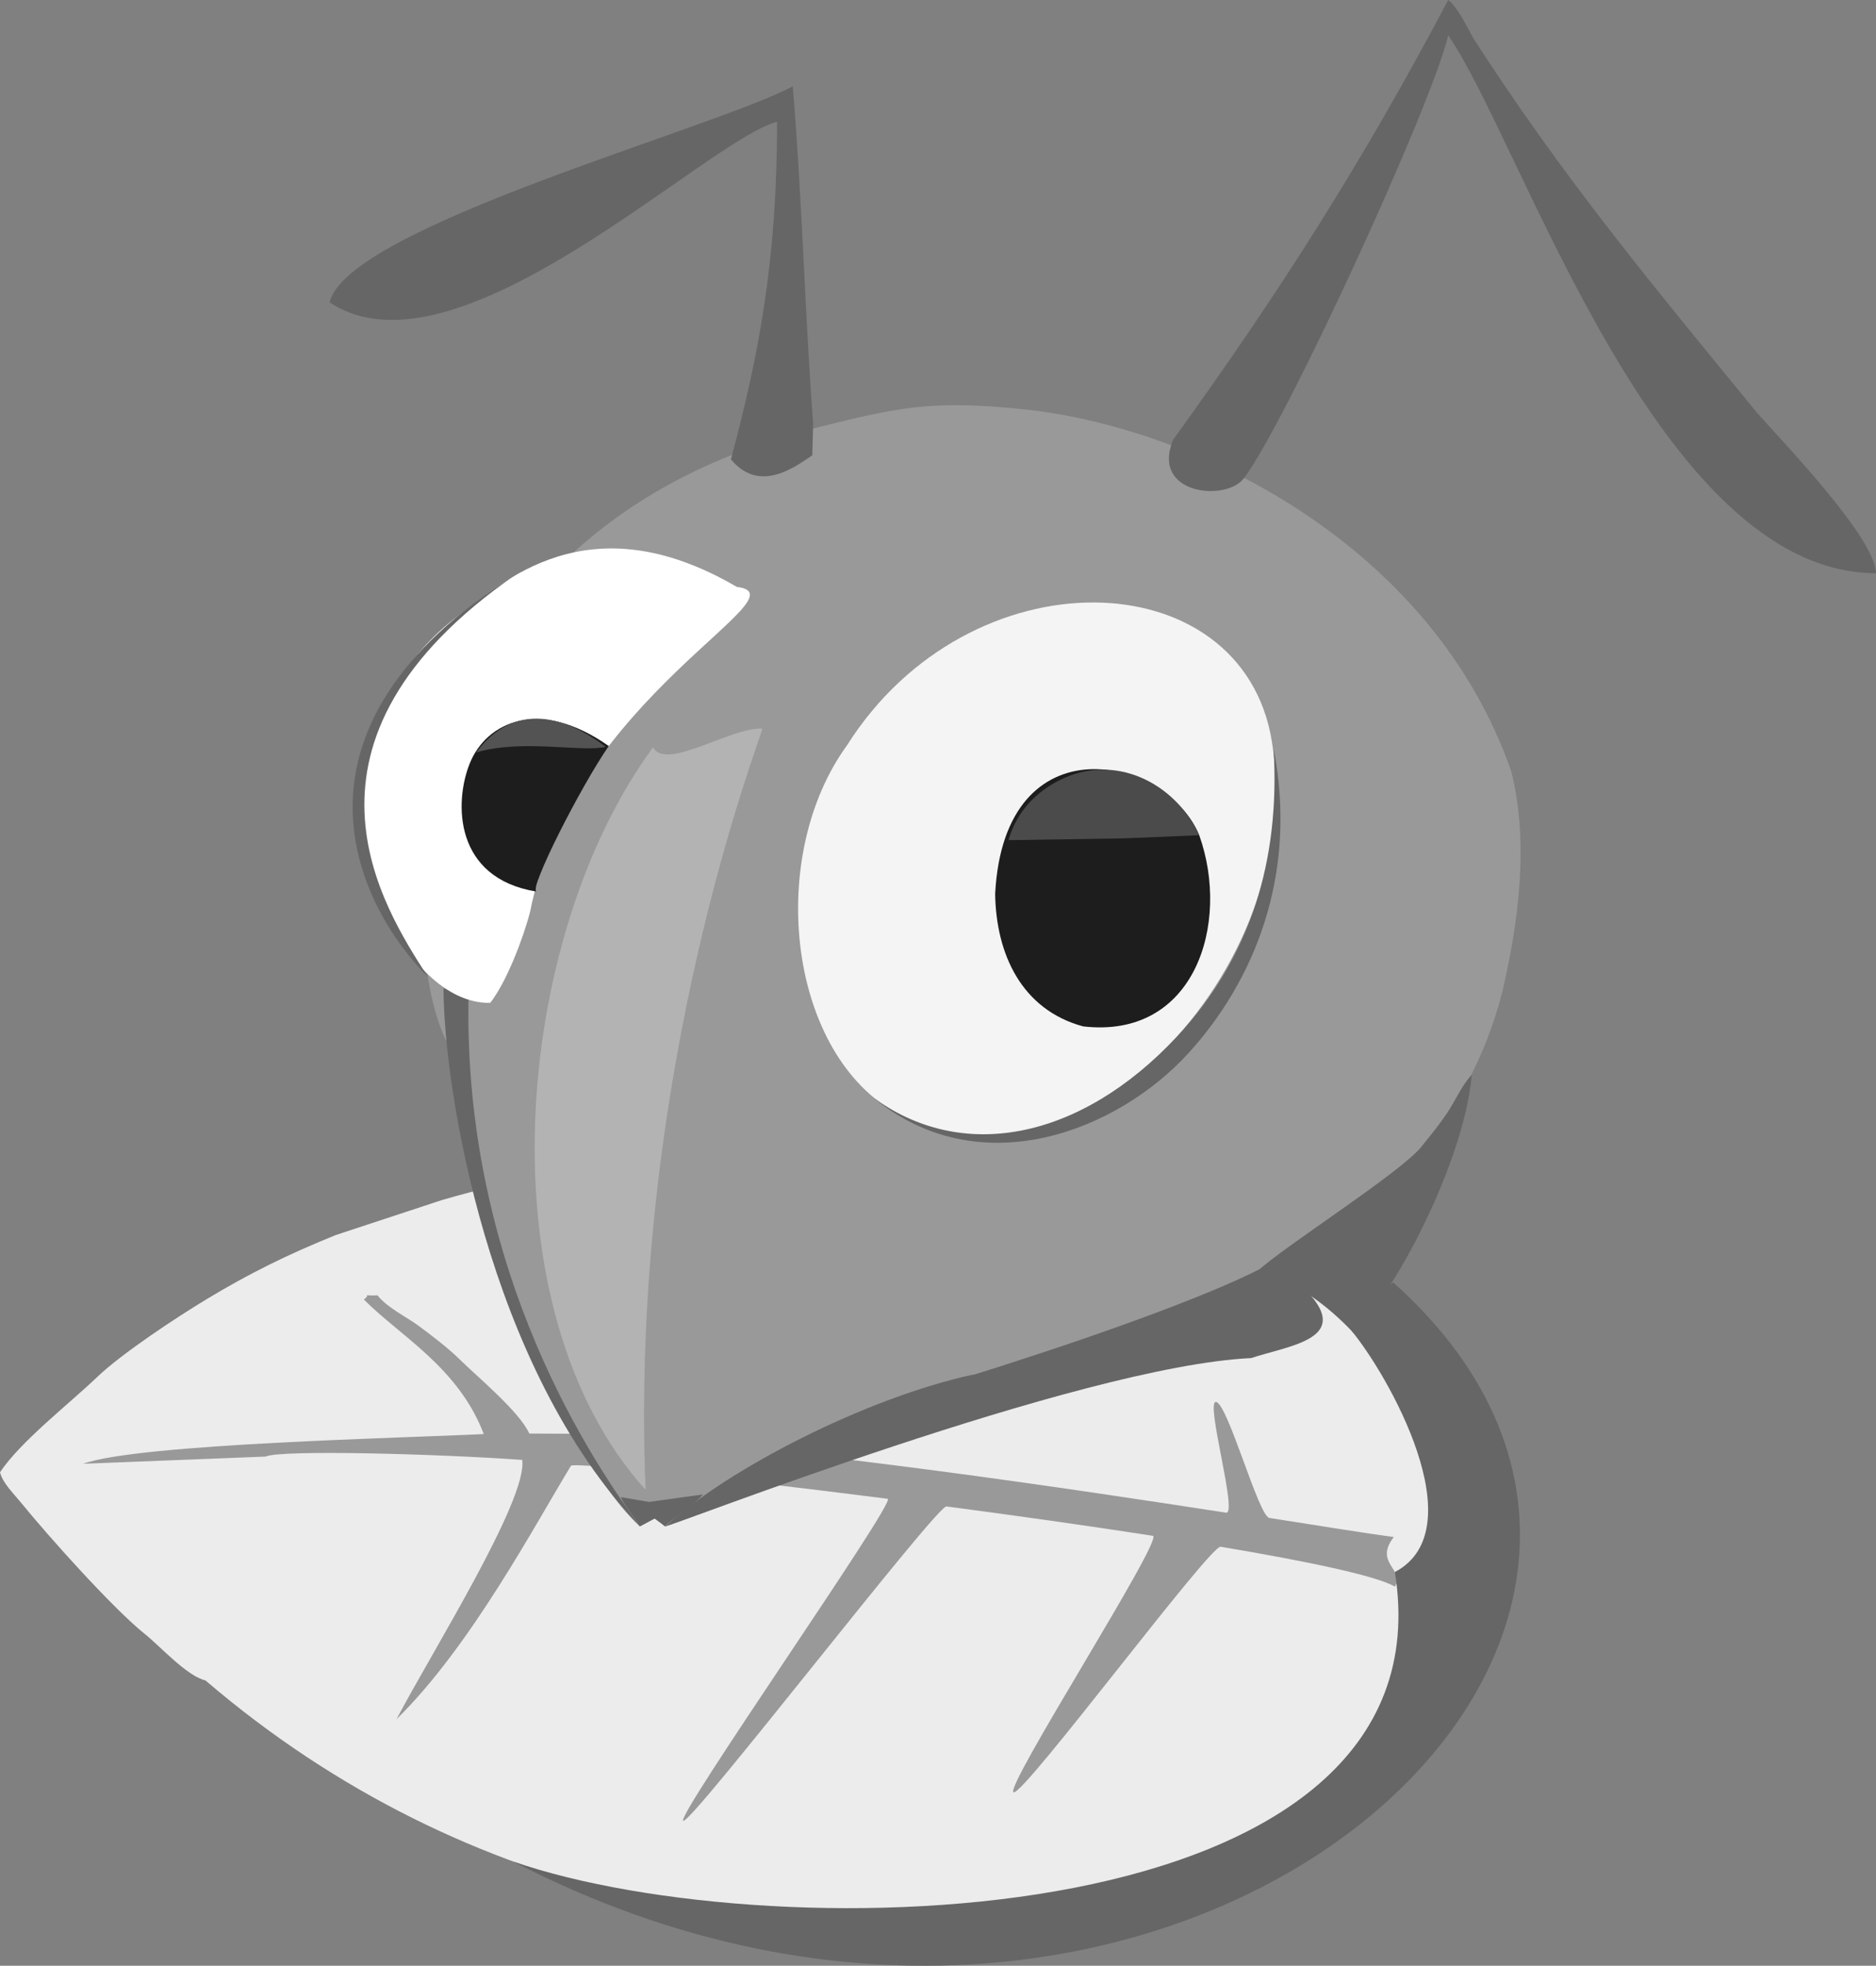 <?xml version="1.0" encoding="UTF-8" standalone="no"?>
<svg
   width="140"
   height="146.645"
   viewBox="0 0 140 146.645"
   fill="none"
   version="1.1"
   id="svg19"
   sodipodi:docname="glusterfs-logo.svg"
   inkscape:version="1.3 (0e150ed6c4, 2023-07-21)"
   xmlns:inkscape="http://www.inkscape.org/namespaces/inkscape"
   xmlns:sodipodi="http://sodipodi.sourceforge.net/DTD/sodipodi-0.dtd"
   xmlns="http://www.w3.org/2000/svg"
   xmlns:svg="http://www.w3.org/2000/svg">
  <rect x="0" y="0" width="140" height="146.645" fill="#808080" stroke="none"/>
  <defs
     id="defs19" />
  <sodipodi:namedview
     id="namedview19"
     pagecolor="#ffffff"
     bordercolor="#000000"
     borderopacity="0.25"
     inkscape:showpageshadow="2"
     inkscape:pageopacity="0.0"
     inkscape:pagecheckerboard="0"
     inkscape:deskcolor="#d1d1d1"
     inkscape:zoom="3.645"
     inkscape:cx="70.096022"
     inkscape:cy="72.97668"
     inkscape:window-width="1814"
     inkscape:window-height="1058"
     inkscape:window-x="482"
     inkscape:window-y="190"
     inkscape:window-maximized="0"
     inkscape:current-layer="svg19" />
  <path
     d="m 15.328,125.356 c 39.545,33.872 95.707,13.651 89.595,-7.612 0.752,-0.473 7.1,-9.807 -7.455,-21.523 C 74.569,85.537 54.463,83.324 32.993,89.52 l -7.931,2.613 c -3.601,1.453 -6.485,2.883 -9.594,4.757 -2.285,1.378 -6.361,4.064 -8.219,5.84 -2.141,2.046 -5.694,4.782 -7.249,7.103 0.222,0.833 0.983,1.545 1.556,2.251 2.119,2.606 6.934,7.962 9.237,9.8 1.173,0.937 3.155,3.155 4.535,3.472 z"
     fill="#45BA41"
     id="path1"
     style="fill:#ececec" />
  <path
     d="m 27.157,96.947 c 2.66,2.69 7.054,5.056 8.945,10.034 -5.492,0.285 -25.811,0.713 -29.896,2.218 l 13.616,-0.539 c 1.132,-0.526 12.999,-0.195 19.15,0.251 0.412,2.959 -6.717,14.279 -9.386,19.348 5.553,-5.442 10.36,-14.555 13.024,-18.913 0.164,-0.269 11.045,0.86 23.636,2.464 0.733,0.094 -15.993,23.929 -15.251,24.026 0.721,0.093 18.91,-23.552 19.638,-23.456 5.221,0.69 10.555,1.441 15.398,2.191 0.894,0.139 -11.238,18.998 -10.381,19.136 0.832,0.134 14.654,-18.453 15.444,-18.32 6.621,1.114 11.638,2.176 13.007,2.976 0.763,-1.327 -1.597,-1.734 -0.087,-3.701 -1.904,-0.251 -5.107,-0.765 -9.284,-1.423 -0.813,-0.128 -3.096,-8.516 -3.98,-8.654 -0.834,-0.13 1.643,8.399 0.749,8.261 -11.678,-1.798 -30.163,-4.578 -47.14,-5.879 l -4.859,-0.025 c -0.75,-1.662 -3.906,-4.251 -5.248,-5.581 -0.76,-0.752 -2.051,-1.751 -3.066,-2.494 -0.86,-0.63 -2.303,-1.321 -3.01,-2.233 -1.383,0.06 -0.37,-0.205 -1.019,0.313 z"
     fill="#66ED62"
     id="path2"
     style="fill:#999999" />
  <path
     d="M 76.33,30.527 C 69.551,29.829 67.075,30.382 61.192,31.839 27.032,40.301 29.791,73.767 33.943,78.646 c 2.185,15.04 5.029,22.946 9.291,29.21 1.254,1.842 2.53,4.192 4.516,6.014 l 1.111,-0.586 0.803,0.613 c 8.391,-6.147 11.525,-7.77 23.058,-11.375 13.962,-4.365 34.312,-8.933 39.383,-28.493 1.23,-5.269 2.009,-11.176 0.676,-16.479 C 106.888,40.606 89.127,31.844 76.33,30.527 Z"
     fill="#6A4101"
     id="path3"
     style="fill:#999999" />
  <path
     d="M 63.199,55.618 C 57.261,63.8 58.723,78.151 66.609,82.877 79.767,90.763 97.687,72.461 94.916,55.315 92.721,41.732 72.338,41.146 63.199,55.618 Z"
     fill="#f4f4f4"
     id="path4" />
  <path
     d="m 100.806,99.212 c 2.745,3.265 9.346,14.86 3.29,18.062 4.367,27.255 -46.212,28.355 -65.777,21.603 48.371,25.073 95.813,-16.254 65.656,-43.204 -0.85,0.576 -1.063,1.06 -1.781,1.842 -0.615,0.669 -1.149,0.912 -1.388,1.697 z"
     fill="black"
     id="path5"
     style="fill:#666666" />
  <path
     d="m 87.55,32.803 c -1.714,4.121 4.004,4.644 5.287,2.86 3.06,-4.011 14.017,-27.785 15.238,-33.027 5.503,7.918 15.6,40.126 31.925,40.126 -0.058,-2.611 -6.678,-9.498 -8.855,-11.94 C 123.28,21.217 116.667,13.279 109.933,2.828 109.442,1.926 108.748,0.493 108.075,0 101.705,12.04 95.567,21.697 87.55,32.803 Z"
     fill="#2C2C2C"
     id="path6"
     style="fill:#666666" />
  <path
     d="m 54.546,34.268 c 2.143,2.58 4.788,0.556 6.072,-0.3 l 0.066,-2.336 C 60.06,23.337 59.868,14.908 59.163,6.444 53.103,9.65 25.909,16.943 24.602,22.552 34.023,28.86 52.635,10.51 57.992,9.079 c 0,10.313 -1.349,17.364 -3.446,25.188 z"
     fill="#2C2C2C"
     id="path7"
     style="fill:#666666" />
  <path
     d="m 49.675,113.855 c -0.06,0.211 30.89,-11.946 43.689,-12.541 2.781,-0.915 7.25,-1.398 4.48,-4.643 -0.929,-1.088 -2.564,-1.483 -3.822,-2.003 -3.847,1.996 -12.901,5.275 -21.301,7.854 -8.099,1.738 -18.495,7.114 -23.046,11.333 z"
     fill="#273111"
     id="path8"
     style="fill:#666666" />
  <path
     d="m 74.265,66.681 c 0.066,4.483 1.967,8.638 6.563,9.888 8.361,0.969 11.012,-7.705 8.667,-14.261 -2.39,-5.881 -14.541,-8.694 -15.23,4.373 z"
     fill="#1d1d1d"
     id="path9" />
  <path
     d="M 48.734,55.751 C 38.243,70.022 35.944,97.587 48.179,111.145 46.892,79.94 56.868,54.891 56.89,54.356 c -2.345,-0.136 -7.182,3.189 -8.156,1.395 z"
     fill="#804E1B"
     id="path10"
     style="fill:#b3b3b3" />
  <path
     d="M 47.75,113.87 C 44.509,109.385 34.574,95.143 34.964,74.41 l -1.868,-0.695 c 0.023,7.446 3.285,28.26 14.654,40.155 z"
     fill="#7D5103"
     id="path11"
     style="fill:#666666" />
  <path
     d="M 36.584,74.814 C 37.8,73.26 39.039,70.021 39.557,68.032 42.688,52.082 60.236,44.39 54.991,43.786 43.826,37.265 37.418,43.559 34.215,45.927 c -3.898,2.882 -6.788,7.658 -7.253,12.94 -0.627,7.124 4.236,16.051 9.622,15.947 z"
     fill="#ffffff"
     id="path12" />
  <path
     d="m 40.046,66.516 c -0.632,-0.14 3.309,-7.879 5.385,-10.861 -5.183,-3.649 -9.129,-1.786 -10.371,1.286 -1.179,2.917 -1.187,8.577 4.986,9.574 z"
     fill="#1d1d1d"
     id="path13" />
  <path
     d="m 75.258,62.676 8.616,-0.134 5.621,-0.235 c -1.816,-3.939 -6.348,-6.197 -10.47,-4.08 -1.719,0.883 -3.145,2.298 -3.767,4.449 z"
     fill="#4b4b4b"
     id="path14" />
  <path
     d="m 87.848,77.314 c -7.337,7.845 -16.176,9.399 -22.741,4.515 7.978,6.65 18.288,2.546 23.594,-3.274 4.784,-5.248 8.201,-13.165 6.343,-22.708 0.5,8.319 -1.724,15.615 -7.196,21.467 z"
     fill="#3B2501"
     id="path15"
     style="fill:#666666" />
  <path
     d="m 93.88,94.8 c 2.222,0.305 5.564,2.927 6.926,4.412 2.344,-1.01 8.433,-12.076 9.027,-19.02 -0.747,0.748 -1.217,1.932 -1.877,2.896 -0.636,0.931 -1.189,1.597 -1.896,2.474 -1.561,1.933 -10.448,7.572 -12.18,9.238 z"
     fill="#291B00"
     id="path16"
     style="fill:#666666" />
  <path
     d="m 35.533,56.134 c 3.441,-1.02 7.75,-0.004 9.671,-0.414 -1.525,-1.183 -6.186,-4.3 -9.671,0.414 z"
     fill="#535353"
     id="path17" />
  <path
     d="m 47.75,113.87 c 0.683,-0.349 0.946,-0.532 1.111,-0.586 0.238,0.182 0.573,0.407 0.752,0.574 0.709,-0.658 2.276,-1.657 2.846,-2.372 l -4.024,0.558 -2.107,-0.361 c 0.237,0.592 1.037,1.556 1.423,2.187 z"
     fill="#977630"
     id="path18"
     style="fill:#666666" />
  <path
     d="M 31.927,72.868 C 28.569,67.643 20.5,55.328 38.482,42.87 20.055,54.412 26.655,67.598 31.927,72.868 Z"
     fill="#543617"
     id="path19"
     style="fill:#666666" />
</svg>

